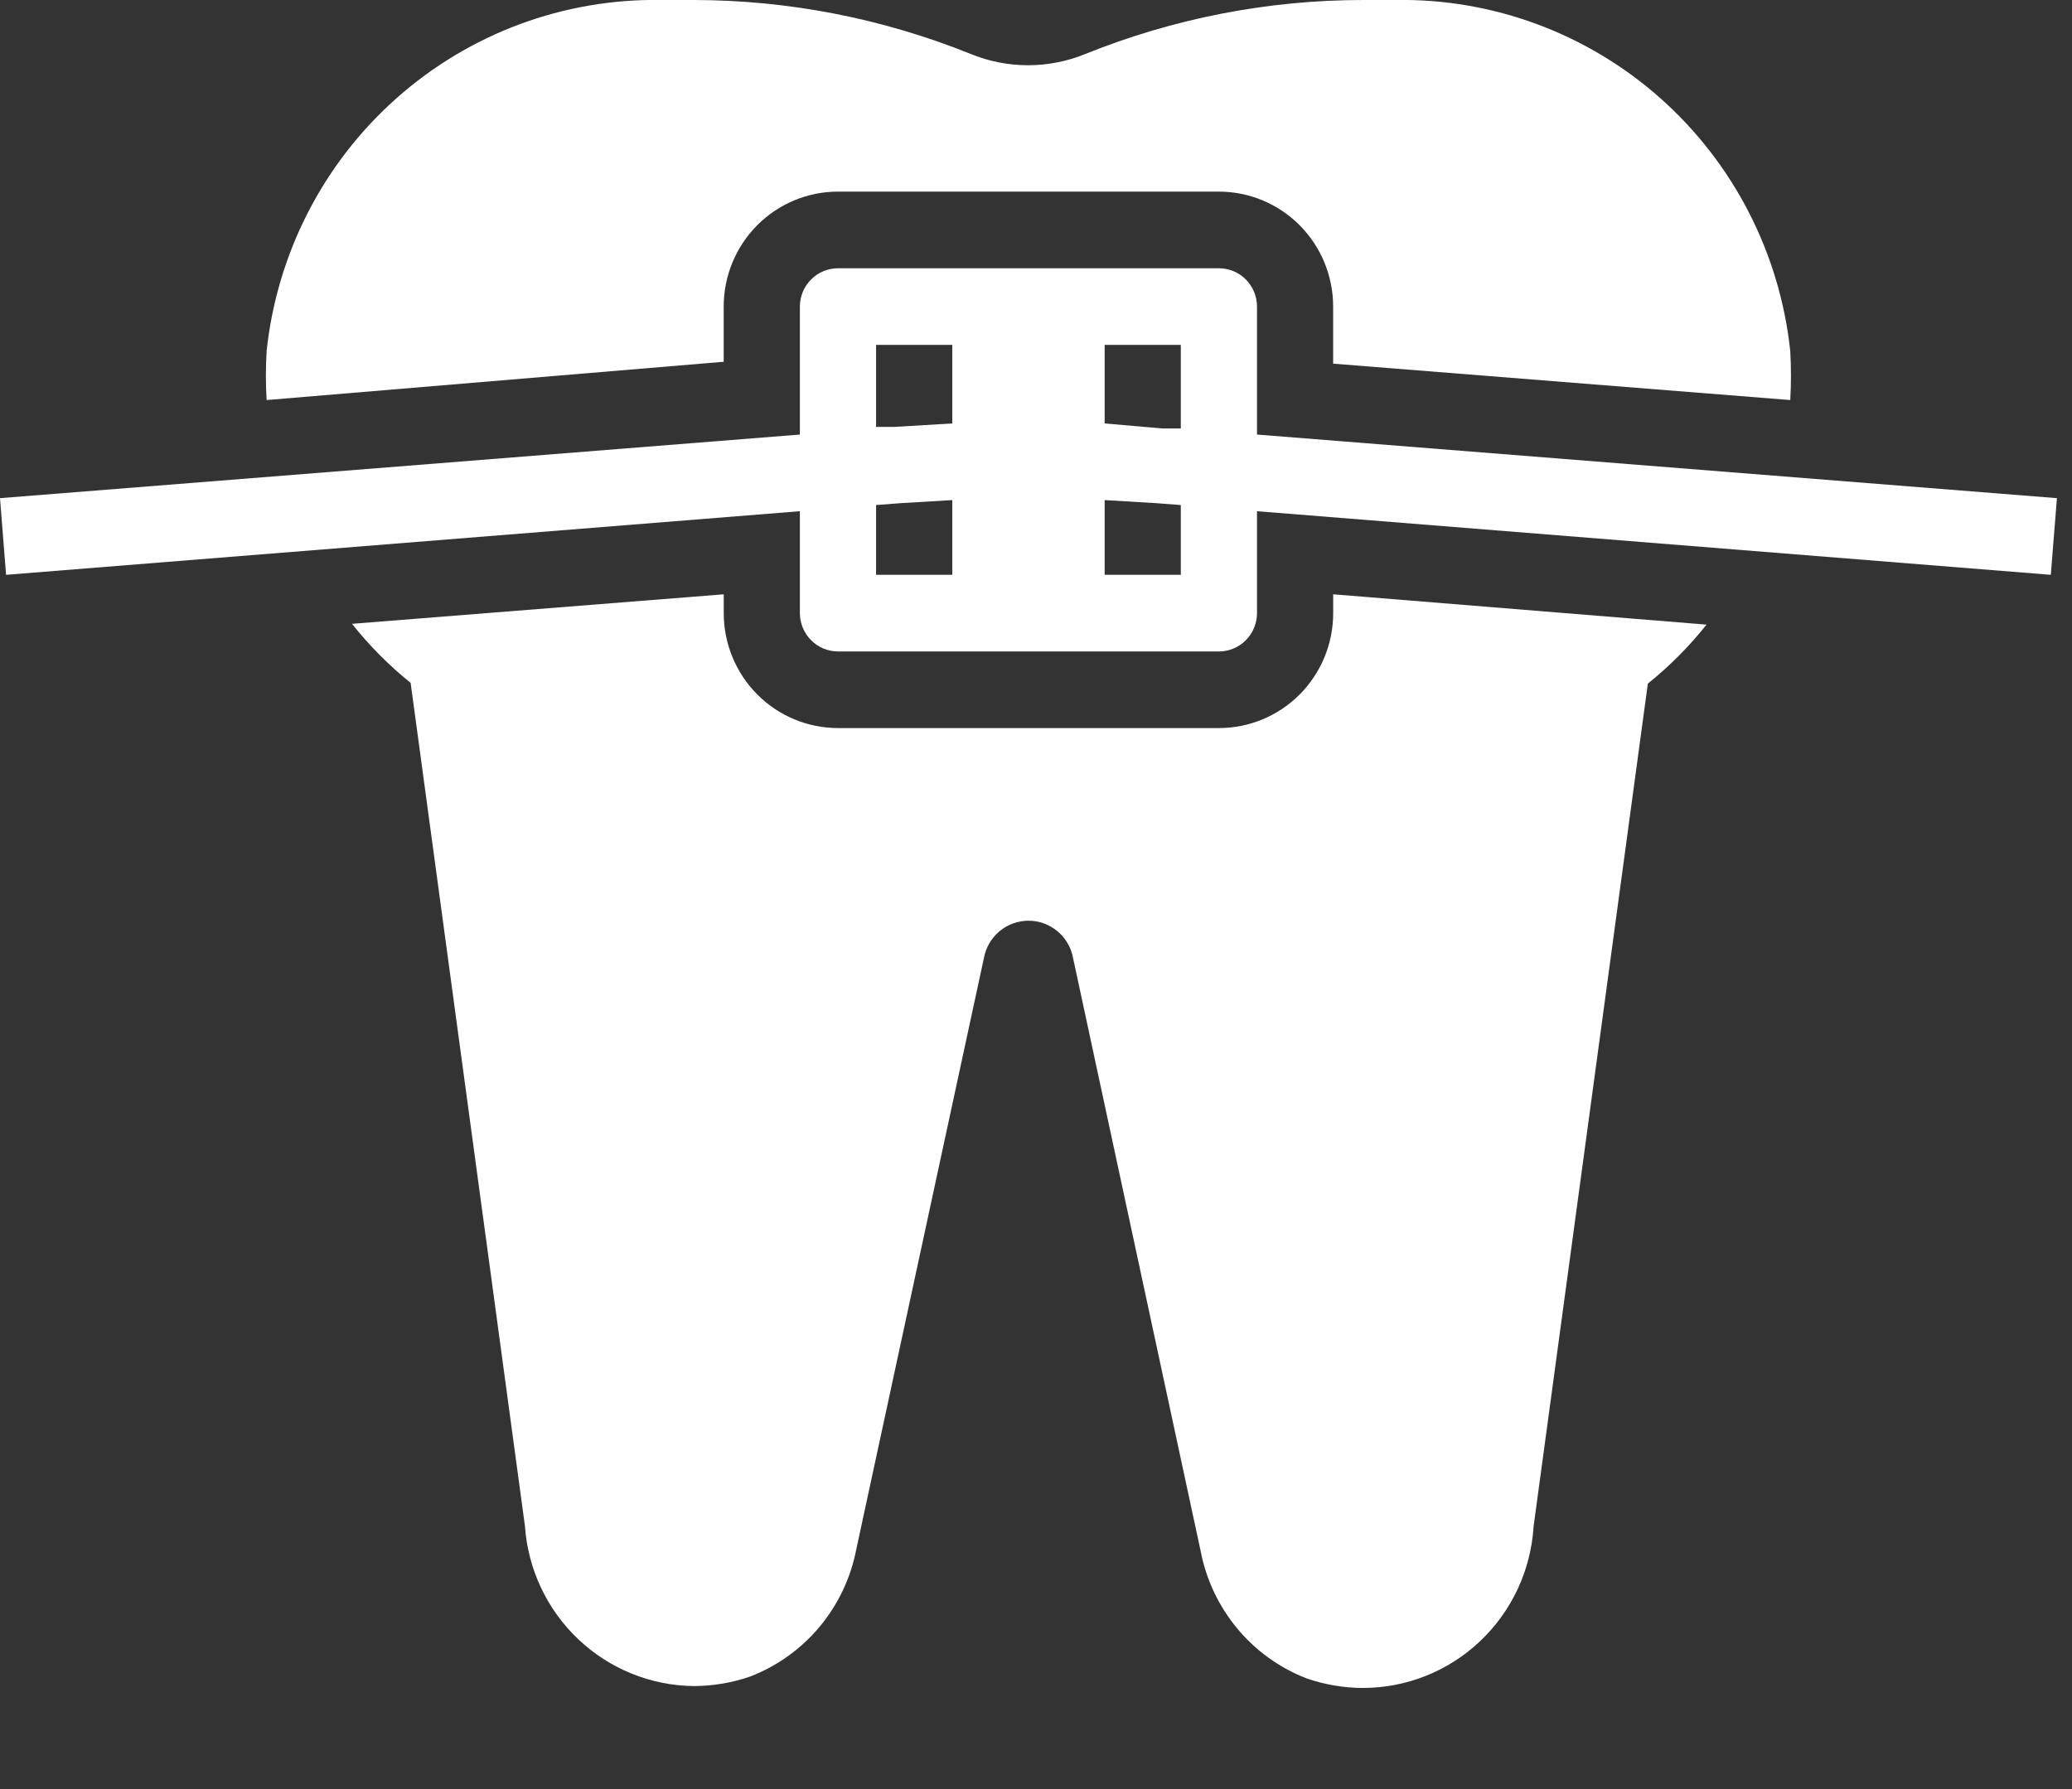 <svg width="44" height="38" viewBox="0 0 44 38" fill="none" xmlns="http://www.w3.org/2000/svg">
<rect x="0" y="0" width="44" height="38" fill="#333333" stroke="none"/>
<g clip-path="url(#clip0_47_8226)">
<path d="M0.129 12.209L16.986 10.858V13.023C16.986 13.239 17.072 13.446 17.224 13.598C17.375 13.751 17.581 13.837 17.795 13.837H25.884C26.099 13.837 26.305 13.751 26.456 13.598C26.608 13.446 26.693 13.239 26.693 13.023V10.858L43.55 12.209L43.68 10.581L26.693 9.23V6.511C26.693 6.296 26.608 6.089 26.456 5.936C26.305 5.783 26.099 5.698 25.884 5.698H17.795C17.581 5.698 17.375 5.783 17.224 5.936C17.072 6.089 16.986 6.296 16.986 6.511V9.23L0 10.581L0.129 12.209ZM23.458 7.325H25.075V9.1H24.679L23.458 8.994V7.325ZM23.458 10.622L24.55 10.687L25.075 10.727V12.209H23.458V10.622ZM18.604 7.325H20.222V8.994L19.001 9.067H18.604V7.325ZM18.604 10.727L19.13 10.687L20.222 10.622V12.209H18.604V10.727Z" fill="white"/>
<path d="M38.017 8.497C38.037 8.15 38.037 7.803 38.017 7.456C37.797 5.383 36.814 3.469 35.262 2.089C33.709 0.709 31.7 -0.036 29.629 0H28.949C26.926 3.7987e-05 24.922 0.39 23.044 1.148C22.266 1.465 21.396 1.465 20.618 1.148C18.745 0.392 16.747 0.002 14.729 0H14.05C11.979 -0.036 9.969 0.709 8.417 2.089C6.864 3.469 5.882 5.383 5.662 7.456C5.641 7.803 5.641 8.15 5.662 8.497L15.368 7.684V6.512C15.368 5.864 15.624 5.243 16.079 4.785C16.534 4.327 17.151 4.07 17.795 4.07H25.884C26.527 4.07 27.144 4.327 27.599 4.785C28.055 5.243 28.31 5.864 28.31 6.512V7.724L38.017 8.497Z" fill="white"/>
<path d="M7.475 13.25C7.842 13.713 8.26 14.134 8.72 14.504L11.147 32.41C11.21 33.328 11.615 34.188 12.281 34.818C12.946 35.449 13.824 35.804 14.738 35.812C15.146 35.81 15.55 35.742 15.935 35.608C16.507 35.386 17.013 35.022 17.407 34.55C17.8 34.077 18.068 33.511 18.184 32.906L20.894 20.348C20.935 20.125 21.052 19.924 21.225 19.78C21.398 19.635 21.616 19.556 21.84 19.556C22.065 19.556 22.283 19.635 22.456 19.78C22.629 19.924 22.746 20.125 22.787 20.348L25.497 32.947C25.613 33.552 25.881 34.117 26.274 34.59C26.667 35.063 27.174 35.427 27.745 35.649C28.131 35.782 28.535 35.851 28.942 35.852C29.866 35.852 30.755 35.498 31.428 34.861C32.102 34.224 32.509 33.354 32.566 32.426L34.993 14.52C35.453 14.15 35.871 13.73 36.239 13.267L28.311 12.623V13.022C28.311 13.67 28.056 14.291 27.601 14.749C27.146 15.207 26.528 15.464 25.885 15.464H17.796C17.152 15.464 16.535 15.207 16.08 14.749C15.625 14.291 15.369 13.67 15.369 13.022V12.623L7.475 13.25Z" fill="white"/>
</g>
<defs>
<clipPath id="clip0_47_8226">
<rect width="43.68" height="37.209" fill="white"/>
</clipPath>
</defs>
</svg>
